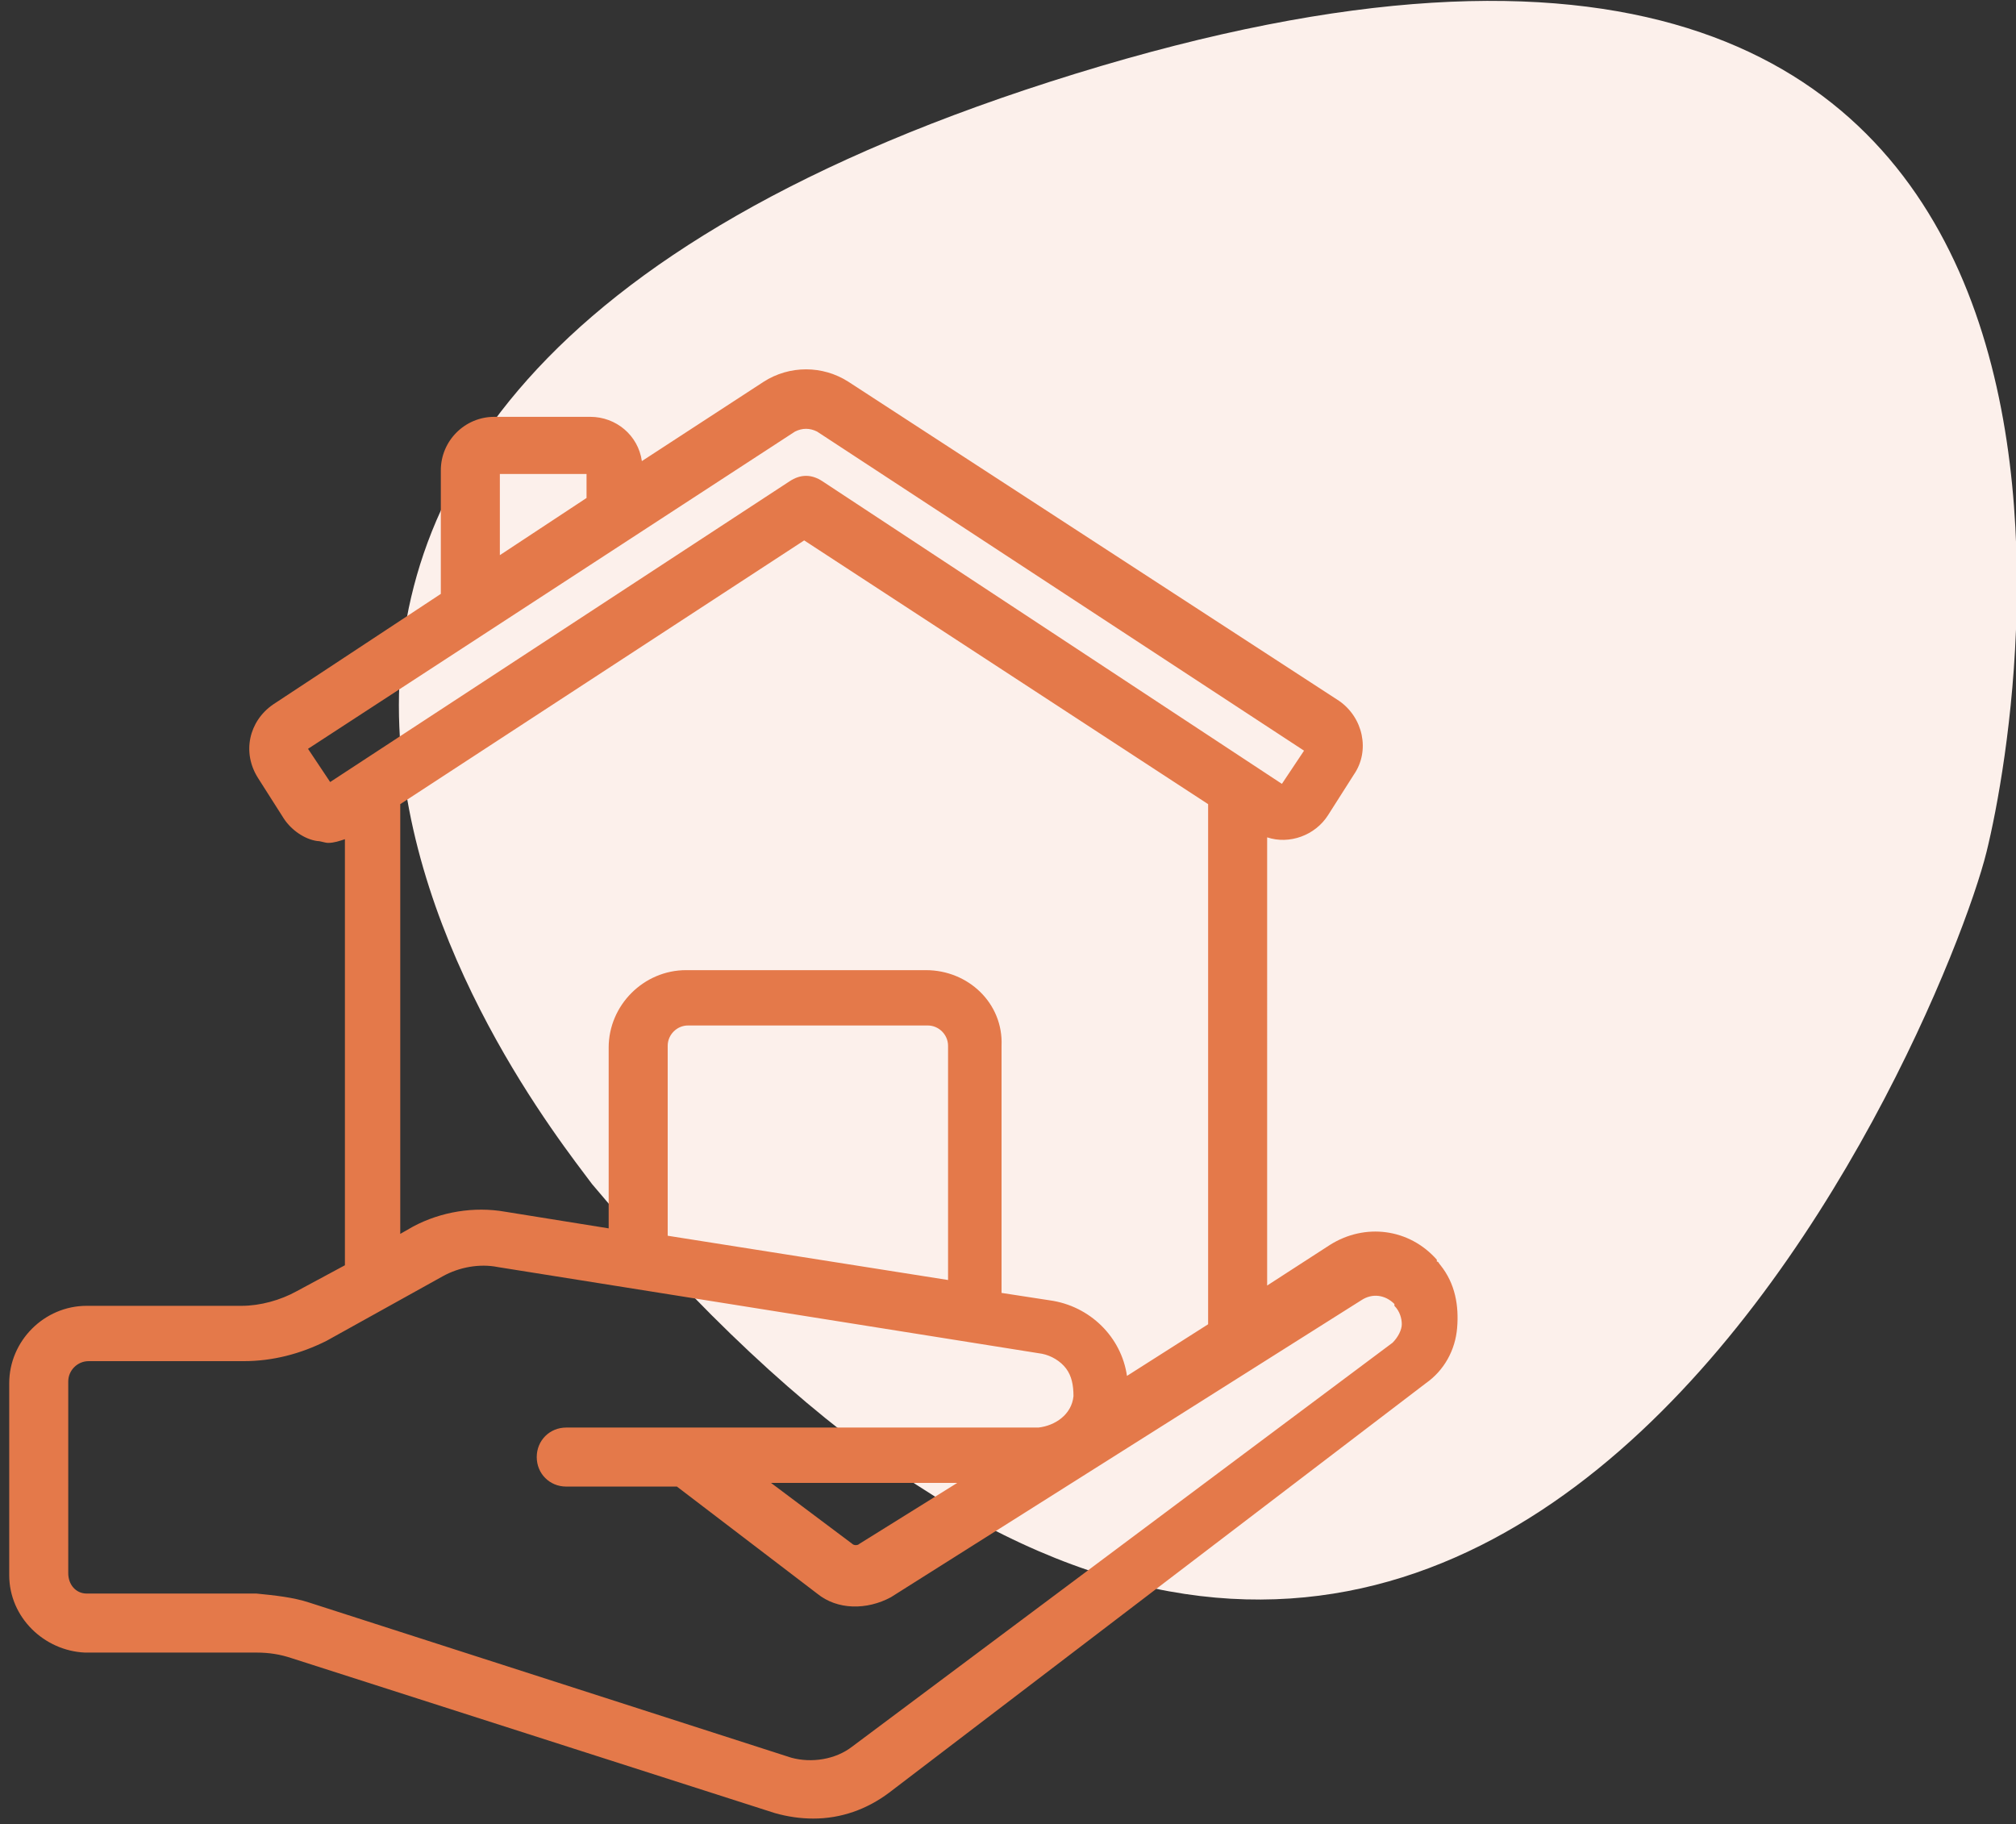 <?xml version="1.0" encoding="utf-8"?>
<!-- Generator: Adobe Illustrator 27.2.0, SVG Export Plug-In . SVG Version: 6.00 Build 0)  -->
<svg version="1.1" id="Layer_1" xmlns="http://www.w3.org/2000/svg" xmlns:xlink="http://www.w3.org/1999/xlink" x="0px" y="0px"
	 viewBox="0 0 109.3 98.9" style="enable-background:new 0 0 109.3 98.9;" xml:space="preserve">
<rect x="0" y="0" width="109.3" height="98.9" fill="#333333" stroke="none"/>
<style type="text/css">
	.st0{fill:#FCF0EB;}
	.st1{fill:#E4794A;}
</style>
<g id="Groupe_1257">
	<path id="Tracé_201" class="st0" d="M32.1,64.2C28.9,59.9-1.3,22.4,58.3,4s51.7,32.9,49.4,42.2S79,120.1,32.1,64.2z"/>
</g>
<path class="st1" d="M78.1,68.6c-0.1-0.1-0.1-0.2-0.2-0.2l0-0.1c-1.5-1.7-3.9-2-5.8-0.8l-3.4,2.2V45.4c1.2,0.4,2.6-0.1,3.3-1.2
	l1.4-2.2c0.9-1.3,0.5-3.1-0.8-4L46,20.7c-1.4-0.9-3.2-0.9-4.6,0L34.8,25c-0.2-1.4-1.4-2.4-2.8-2.4h-5.2c-1.6,0-2.9,1.3-2.9,2.9v6.7
	l-9.1,6c-1.3,0.9-1.7,2.6-0.8,4l1.4,2.2c0.4,0.6,1.1,1.1,1.8,1.2c0.2,0,0.4,0.1,0.6,0.1c0.3,0,0.6-0.1,0.9-0.2v23.1L16.1,70
	c-0.9,0.5-2,0.8-3,0.8H4.7c-2.3,0-4.2,1.9-4.2,4.2v10.4c0,2.3,1.9,4.1,4.1,4.2l2.6,0c2.4,0,5.2,0,6.7,0c0.7,0,1.3,0.1,1.9,0.3
	L42,98.3c0.7,0.2,1.4,0.3,2.1,0.3c1.5,0,2.9-0.5,4.1-1.4L77.3,75c1-0.7,1.6-1.8,1.7-3S78.9,69.6,78.1,68.6z M27.1,30.1v-4.4h4.7V27
	L27.1,30.1z M43.7,25.8c-0.3,0-0.6,0.1-0.9,0.3L17.9,42.4l-1.2-1.8l26.4-17.2c0.4-0.2,0.8-0.2,1.2,0l26.4,17.3l-1.2,1.8L44.6,26.1
	C44.3,25.9,44,25.8,43.7,25.8z M46.2,83.7l-4.4-3.3h10.1l-5.3,3.3C46.5,83.8,46.3,83.8,46.2,83.7z M50.2,52.6h-13
	c-2.3,0-4.2,1.9-4.2,4.2v9.8l-5.6-0.9c-1.7-0.3-3.5,0-5,0.8l-0.7,0.4l0-23.3l21.9-14.3l21.9,14.3v28.2l-4.4,2.8
	c-0.3-2.1-2-3.8-4.2-4.1l-2.6-0.4V56.7C54.4,54.4,52.5,52.6,50.2,52.6z M36.2,56.7c0-0.6,0.5-1.1,1.1-1.1h13c0.6,0,1.1,0.5,1.1,1.1
	v12.7L36.2,67V56.7z M24,69.2c0.9-0.5,2-0.7,3-0.5l29.5,4.7c0.5,0.1,1,0.4,1.3,0.8s0.4,0.9,0.4,1.5c-0.1,1-1,1.6-1.9,1.7H30.7
	c-0.9,0-1.6,0.7-1.6,1.6s0.7,1.6,1.6,1.6h6l7.6,5.8c1.1,0.9,2.7,0.9,4,0.2l25.5-16.1c0.6-0.4,1.3-0.3,1.8,0.2l0,0.1
	c0.3,0.3,0.4,0.7,0.4,1s-0.2,0.7-0.5,1c0,0,0,0,0,0L46.2,94.7c-0.9,0.7-2.2,0.9-3.3,0.6l-26.1-8.4c-0.9-0.3-1.9-0.4-2.9-0.5
	c-2,0-6.4,0-9.2,0c-0.6,0-1-0.5-1-1.1V74.9c0-0.6,0.5-1.1,1.1-1.1h8.4c1.6,0,3.1-0.4,4.5-1.1L24,69.2z"/>
</svg>
